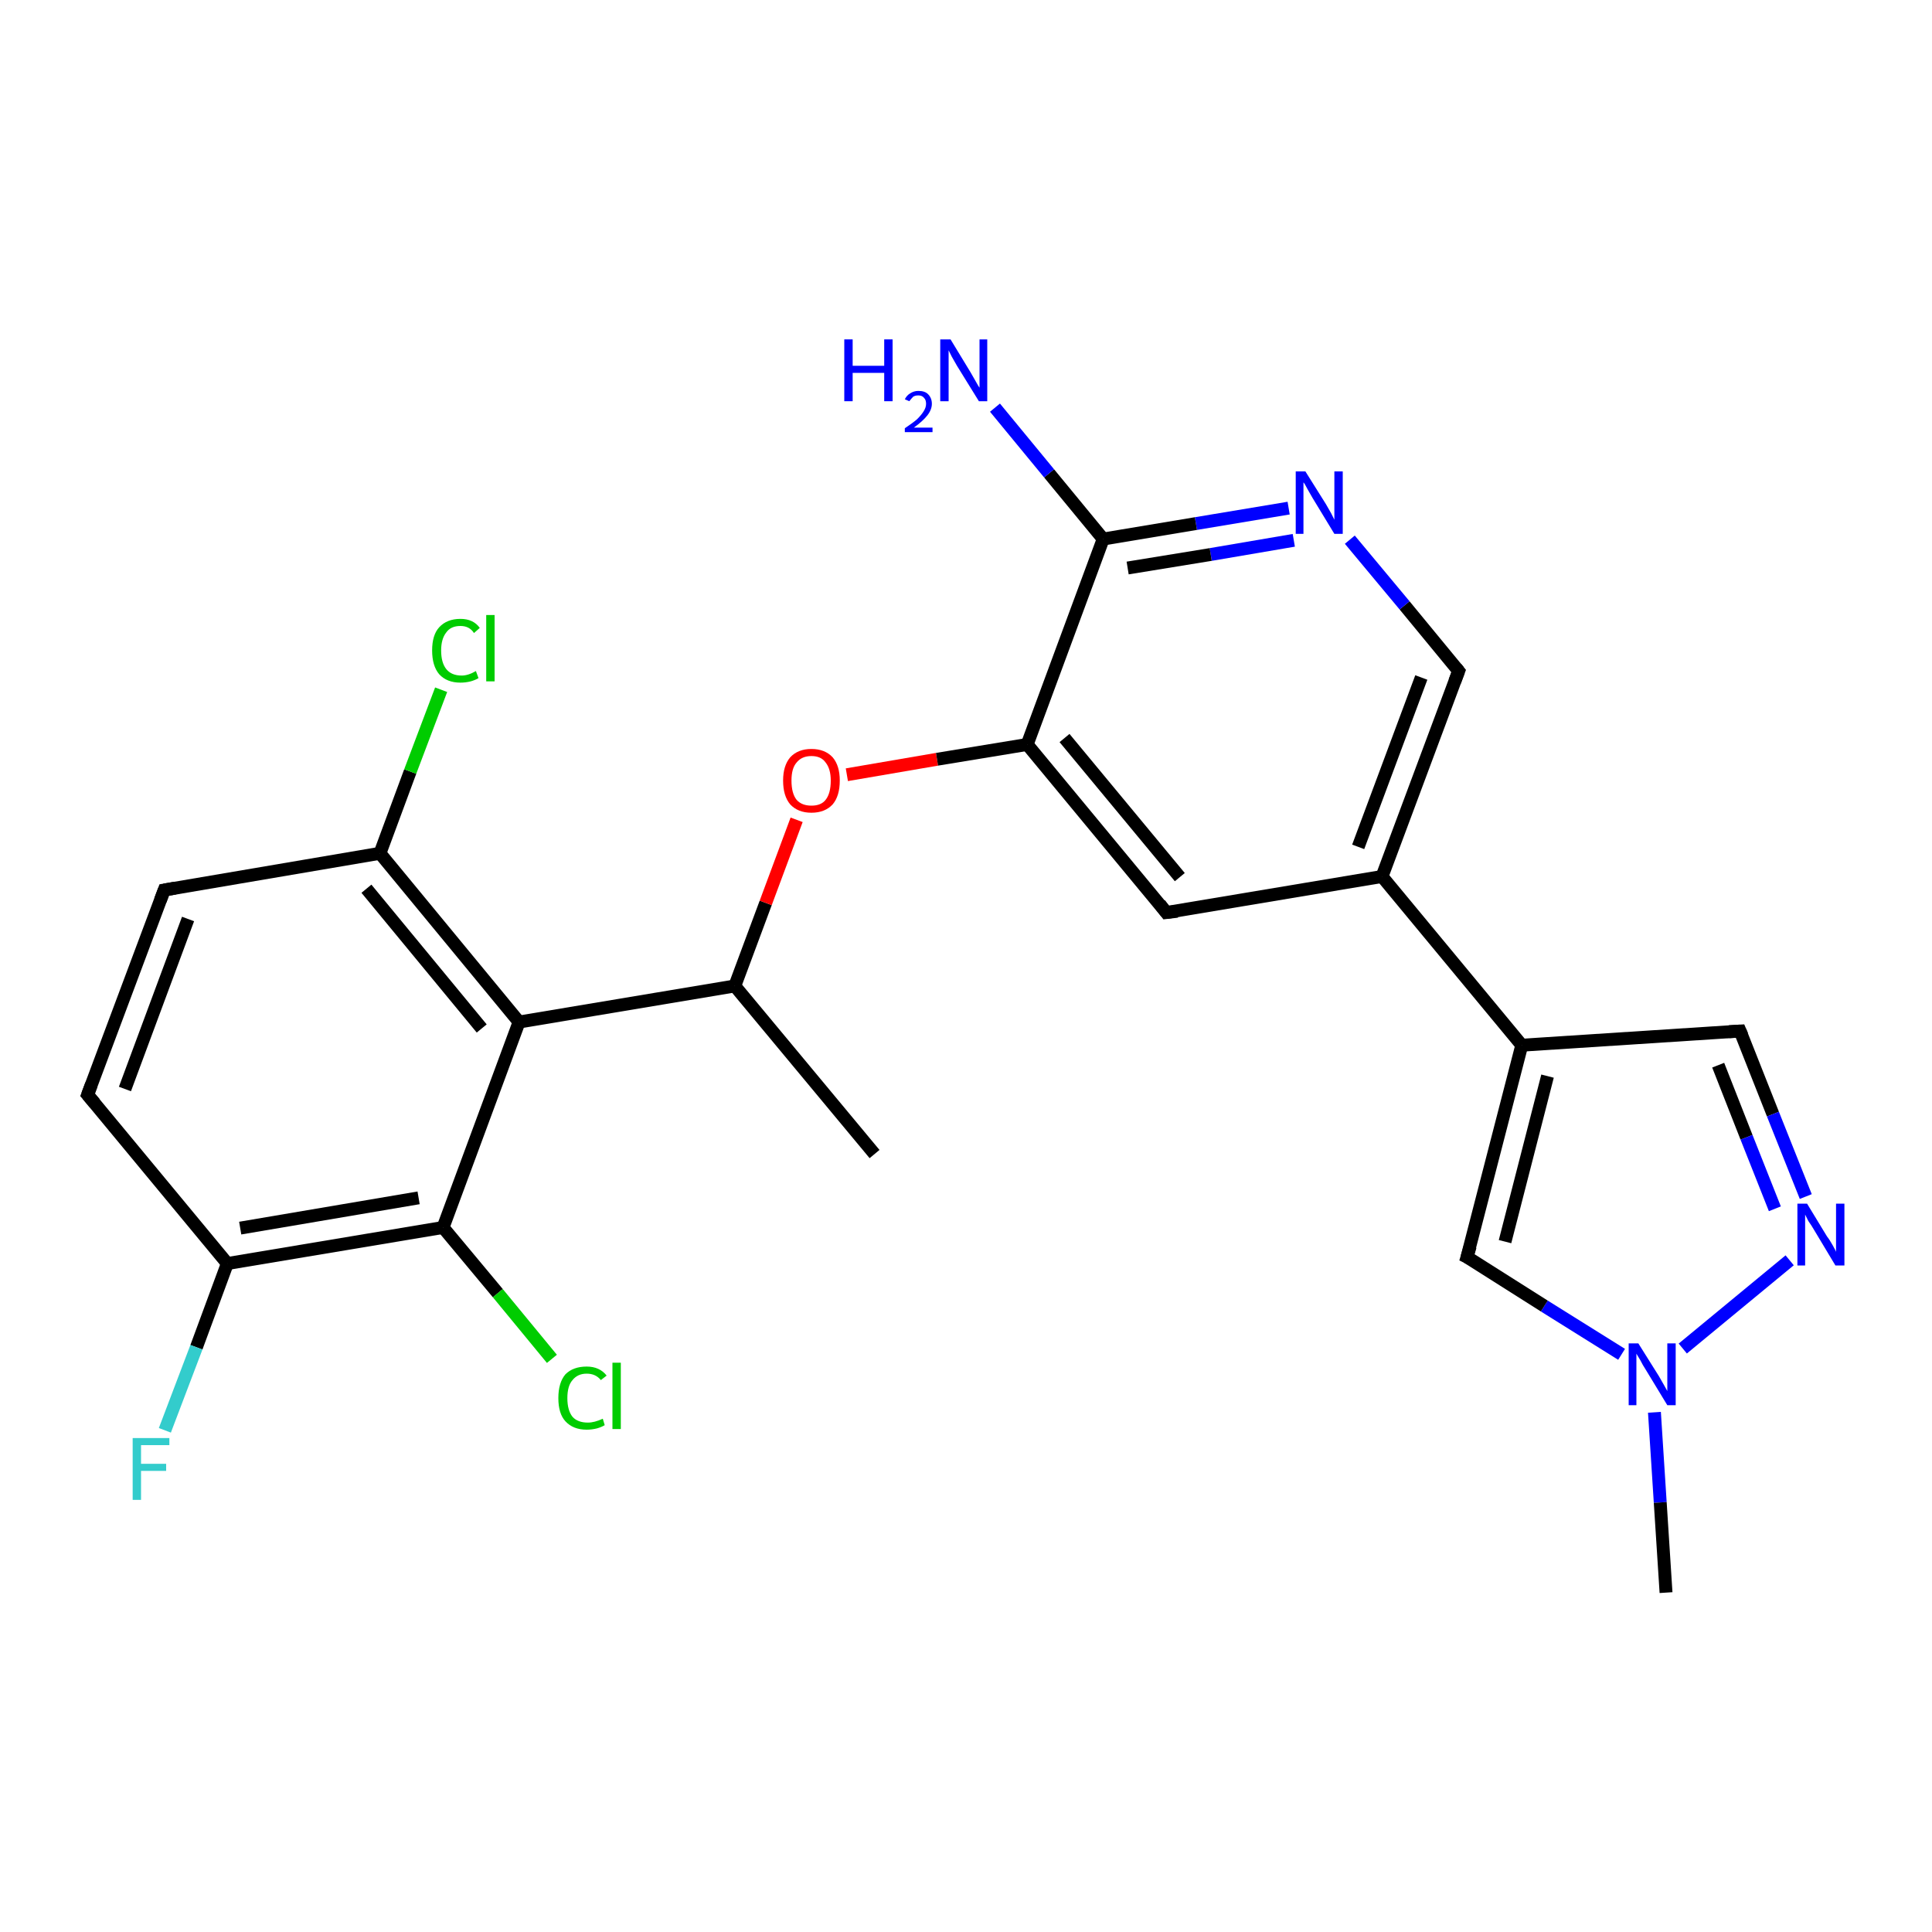 <?xml version='1.0' encoding='iso-8859-1'?>
<svg version='1.1' baseProfile='full'
              xmlns='http://www.w3.org/2000/svg'
                      xmlns:rdkit='http://www.rdkit.org/xml'
                      xmlns:xlink='http://www.w3.org/1999/xlink'
                  xml:space='preserve'
width='300px' height='300px' viewBox='0 0 300 300'>
<!-- END OF HEADER -->
<rect style='opacity:1.0;fill:#FFFFFF;stroke:none' width='300.0' height='300.0' x='0.0' y='0.0'> </rect>
<path class='bond-0 atom-0 atom-1' d='M 135.8,179.2 L 114.1,153.1' style='fill:none;fill-rule:evenodd;stroke:#000000;stroke-width:2.0px;stroke-linecap:butt;stroke-linejoin:miter;stroke-opacity:1' />
<path class='bond-1 atom-1 atom-2' d='M 114.1,153.1 L 118.9,140.2' style='fill:none;fill-rule:evenodd;stroke:#000000;stroke-width:2.0px;stroke-linecap:butt;stroke-linejoin:miter;stroke-opacity:1' />
<path class='bond-1 atom-1 atom-2' d='M 118.9,140.2 L 123.7,127.3' style='fill:none;fill-rule:evenodd;stroke:#FF0000;stroke-width:2.0px;stroke-linecap:butt;stroke-linejoin:miter;stroke-opacity:1' />
<path class='bond-2 atom-2 atom-3' d='M 131.5,120.3 L 145.5,117.9' style='fill:none;fill-rule:evenodd;stroke:#FF0000;stroke-width:2.0px;stroke-linecap:butt;stroke-linejoin:miter;stroke-opacity:1' />
<path class='bond-2 atom-2 atom-3' d='M 145.5,117.9 L 159.5,115.6' style='fill:none;fill-rule:evenodd;stroke:#000000;stroke-width:2.0px;stroke-linecap:butt;stroke-linejoin:miter;stroke-opacity:1' />
<path class='bond-3 atom-3 atom-4' d='M 159.5,115.6 L 181.1,141.7' style='fill:none;fill-rule:evenodd;stroke:#000000;stroke-width:2.0px;stroke-linecap:butt;stroke-linejoin:miter;stroke-opacity:1' />
<path class='bond-3 atom-3 atom-4' d='M 165.3,114.6 L 183.2,136.2' style='fill:none;fill-rule:evenodd;stroke:#000000;stroke-width:2.0px;stroke-linecap:butt;stroke-linejoin:miter;stroke-opacity:1' />
<path class='bond-4 atom-4 atom-5' d='M 181.1,141.7 L 214.6,136.1' style='fill:none;fill-rule:evenodd;stroke:#000000;stroke-width:2.0px;stroke-linecap:butt;stroke-linejoin:miter;stroke-opacity:1' />
<path class='bond-5 atom-5 atom-6' d='M 214.6,136.1 L 226.5,104.2' style='fill:none;fill-rule:evenodd;stroke:#000000;stroke-width:2.0px;stroke-linecap:butt;stroke-linejoin:miter;stroke-opacity:1' />
<path class='bond-5 atom-5 atom-6' d='M 210.9,131.5 L 220.7,105.2' style='fill:none;fill-rule:evenodd;stroke:#000000;stroke-width:2.0px;stroke-linecap:butt;stroke-linejoin:miter;stroke-opacity:1' />
<path class='bond-6 atom-6 atom-7' d='M 226.5,104.2 L 218.1,94.0' style='fill:none;fill-rule:evenodd;stroke:#000000;stroke-width:2.0px;stroke-linecap:butt;stroke-linejoin:miter;stroke-opacity:1' />
<path class='bond-6 atom-6 atom-7' d='M 218.1,94.0 L 209.6,83.8' style='fill:none;fill-rule:evenodd;stroke:#0000FF;stroke-width:2.0px;stroke-linecap:butt;stroke-linejoin:miter;stroke-opacity:1' />
<path class='bond-7 atom-7 atom-8' d='M 200.1,78.9 L 185.7,81.3' style='fill:none;fill-rule:evenodd;stroke:#0000FF;stroke-width:2.0px;stroke-linecap:butt;stroke-linejoin:miter;stroke-opacity:1' />
<path class='bond-7 atom-7 atom-8' d='M 185.7,81.3 L 171.3,83.7' style='fill:none;fill-rule:evenodd;stroke:#000000;stroke-width:2.0px;stroke-linecap:butt;stroke-linejoin:miter;stroke-opacity:1' />
<path class='bond-7 atom-7 atom-8' d='M 200.9,83.9 L 188.0,86.1' style='fill:none;fill-rule:evenodd;stroke:#0000FF;stroke-width:2.0px;stroke-linecap:butt;stroke-linejoin:miter;stroke-opacity:1' />
<path class='bond-7 atom-7 atom-8' d='M 188.0,86.1 L 175.1,88.2' style='fill:none;fill-rule:evenodd;stroke:#000000;stroke-width:2.0px;stroke-linecap:butt;stroke-linejoin:miter;stroke-opacity:1' />
<path class='bond-8 atom-8 atom-9' d='M 171.3,83.7 L 162.9,73.5' style='fill:none;fill-rule:evenodd;stroke:#000000;stroke-width:2.0px;stroke-linecap:butt;stroke-linejoin:miter;stroke-opacity:1' />
<path class='bond-8 atom-8 atom-9' d='M 162.9,73.5 L 154.5,63.3' style='fill:none;fill-rule:evenodd;stroke:#0000FF;stroke-width:2.0px;stroke-linecap:butt;stroke-linejoin:miter;stroke-opacity:1' />
<path class='bond-9 atom-5 atom-10' d='M 214.6,136.1 L 236.3,162.3' style='fill:none;fill-rule:evenodd;stroke:#000000;stroke-width:2.0px;stroke-linecap:butt;stroke-linejoin:miter;stroke-opacity:1' />
<path class='bond-10 atom-10 atom-11' d='M 236.3,162.3 L 270.2,160.1' style='fill:none;fill-rule:evenodd;stroke:#000000;stroke-width:2.0px;stroke-linecap:butt;stroke-linejoin:miter;stroke-opacity:1' />
<path class='bond-11 atom-11 atom-12' d='M 270.2,160.1 L 275.3,173.0' style='fill:none;fill-rule:evenodd;stroke:#000000;stroke-width:2.0px;stroke-linecap:butt;stroke-linejoin:miter;stroke-opacity:1' />
<path class='bond-11 atom-11 atom-12' d='M 275.3,173.0 L 280.4,185.8' style='fill:none;fill-rule:evenodd;stroke:#0000FF;stroke-width:2.0px;stroke-linecap:butt;stroke-linejoin:miter;stroke-opacity:1' />
<path class='bond-11 atom-11 atom-12' d='M 266.8,165.4 L 271.2,176.6' style='fill:none;fill-rule:evenodd;stroke:#000000;stroke-width:2.0px;stroke-linecap:butt;stroke-linejoin:miter;stroke-opacity:1' />
<path class='bond-11 atom-11 atom-12' d='M 271.2,176.6 L 275.6,187.7' style='fill:none;fill-rule:evenodd;stroke:#0000FF;stroke-width:2.0px;stroke-linecap:butt;stroke-linejoin:miter;stroke-opacity:1' />
<path class='bond-12 atom-12 atom-13' d='M 277.9,195.7 L 261.3,209.4' style='fill:none;fill-rule:evenodd;stroke:#0000FF;stroke-width:2.0px;stroke-linecap:butt;stroke-linejoin:miter;stroke-opacity:1' />
<path class='bond-13 atom-13 atom-14' d='M 256.9,219.3 L 257.8,233.3' style='fill:none;fill-rule:evenodd;stroke:#0000FF;stroke-width:2.0px;stroke-linecap:butt;stroke-linejoin:miter;stroke-opacity:1' />
<path class='bond-13 atom-13 atom-14' d='M 257.8,233.3 L 258.7,247.3' style='fill:none;fill-rule:evenodd;stroke:#000000;stroke-width:2.0px;stroke-linecap:butt;stroke-linejoin:miter;stroke-opacity:1' />
<path class='bond-14 atom-13 atom-15' d='M 251.8,210.3 L 239.8,202.8' style='fill:none;fill-rule:evenodd;stroke:#0000FF;stroke-width:2.0px;stroke-linecap:butt;stroke-linejoin:miter;stroke-opacity:1' />
<path class='bond-14 atom-13 atom-15' d='M 239.8,202.8 L 227.8,195.2' style='fill:none;fill-rule:evenodd;stroke:#000000;stroke-width:2.0px;stroke-linecap:butt;stroke-linejoin:miter;stroke-opacity:1' />
<path class='bond-15 atom-1 atom-16' d='M 114.1,153.1 L 80.6,158.7' style='fill:none;fill-rule:evenodd;stroke:#000000;stroke-width:2.0px;stroke-linecap:butt;stroke-linejoin:miter;stroke-opacity:1' />
<path class='bond-16 atom-16 atom-17' d='M 80.6,158.7 L 59.0,132.5' style='fill:none;fill-rule:evenodd;stroke:#000000;stroke-width:2.0px;stroke-linecap:butt;stroke-linejoin:miter;stroke-opacity:1' />
<path class='bond-16 atom-16 atom-17' d='M 74.8,159.7 L 56.9,138.0' style='fill:none;fill-rule:evenodd;stroke:#000000;stroke-width:2.0px;stroke-linecap:butt;stroke-linejoin:miter;stroke-opacity:1' />
<path class='bond-17 atom-17 atom-18' d='M 59.0,132.5 L 63.7,119.8' style='fill:none;fill-rule:evenodd;stroke:#000000;stroke-width:2.0px;stroke-linecap:butt;stroke-linejoin:miter;stroke-opacity:1' />
<path class='bond-17 atom-17 atom-18' d='M 63.7,119.8 L 68.5,107.1' style='fill:none;fill-rule:evenodd;stroke:#00CC00;stroke-width:2.0px;stroke-linecap:butt;stroke-linejoin:miter;stroke-opacity:1' />
<path class='bond-18 atom-17 atom-19' d='M 59.0,132.5 L 25.5,138.2' style='fill:none;fill-rule:evenodd;stroke:#000000;stroke-width:2.0px;stroke-linecap:butt;stroke-linejoin:miter;stroke-opacity:1' />
<path class='bond-19 atom-19 atom-20' d='M 25.5,138.2 L 13.6,170.0' style='fill:none;fill-rule:evenodd;stroke:#000000;stroke-width:2.0px;stroke-linecap:butt;stroke-linejoin:miter;stroke-opacity:1' />
<path class='bond-19 atom-19 atom-20' d='M 29.2,142.7 L 19.4,169.1' style='fill:none;fill-rule:evenodd;stroke:#000000;stroke-width:2.0px;stroke-linecap:butt;stroke-linejoin:miter;stroke-opacity:1' />
<path class='bond-20 atom-20 atom-21' d='M 13.6,170.0 L 35.3,196.2' style='fill:none;fill-rule:evenodd;stroke:#000000;stroke-width:2.0px;stroke-linecap:butt;stroke-linejoin:miter;stroke-opacity:1' />
<path class='bond-21 atom-21 atom-22' d='M 35.3,196.2 L 30.5,209.2' style='fill:none;fill-rule:evenodd;stroke:#000000;stroke-width:2.0px;stroke-linecap:butt;stroke-linejoin:miter;stroke-opacity:1' />
<path class='bond-21 atom-21 atom-22' d='M 30.5,209.2 L 25.6,222.1' style='fill:none;fill-rule:evenodd;stroke:#33CCCC;stroke-width:2.0px;stroke-linecap:butt;stroke-linejoin:miter;stroke-opacity:1' />
<path class='bond-22 atom-21 atom-23' d='M 35.3,196.2 L 68.8,190.6' style='fill:none;fill-rule:evenodd;stroke:#000000;stroke-width:2.0px;stroke-linecap:butt;stroke-linejoin:miter;stroke-opacity:1' />
<path class='bond-22 atom-21 atom-23' d='M 37.3,190.7 L 65.0,186.0' style='fill:none;fill-rule:evenodd;stroke:#000000;stroke-width:2.0px;stroke-linecap:butt;stroke-linejoin:miter;stroke-opacity:1' />
<path class='bond-23 atom-23 atom-24' d='M 68.8,190.6 L 77.3,200.8' style='fill:none;fill-rule:evenodd;stroke:#000000;stroke-width:2.0px;stroke-linecap:butt;stroke-linejoin:miter;stroke-opacity:1' />
<path class='bond-23 atom-23 atom-24' d='M 77.3,200.8 L 85.7,211.0' style='fill:none;fill-rule:evenodd;stroke:#00CC00;stroke-width:2.0px;stroke-linecap:butt;stroke-linejoin:miter;stroke-opacity:1' />
<path class='bond-24 atom-8 atom-3' d='M 171.3,83.7 L 159.5,115.6' style='fill:none;fill-rule:evenodd;stroke:#000000;stroke-width:2.0px;stroke-linecap:butt;stroke-linejoin:miter;stroke-opacity:1' />
<path class='bond-25 atom-15 atom-10' d='M 227.8,195.2 L 236.3,162.3' style='fill:none;fill-rule:evenodd;stroke:#000000;stroke-width:2.0px;stroke-linecap:butt;stroke-linejoin:miter;stroke-opacity:1' />
<path class='bond-25 atom-15 atom-10' d='M 233.7,192.8 L 240.3,167.1' style='fill:none;fill-rule:evenodd;stroke:#000000;stroke-width:2.0px;stroke-linecap:butt;stroke-linejoin:miter;stroke-opacity:1' />
<path class='bond-26 atom-23 atom-16' d='M 68.8,190.6 L 80.6,158.7' style='fill:none;fill-rule:evenodd;stroke:#000000;stroke-width:2.0px;stroke-linecap:butt;stroke-linejoin:miter;stroke-opacity:1' />
<path d='M 180.1,140.4 L 181.1,141.7 L 182.8,141.5' style='fill:none;stroke:#000000;stroke-width:2.0px;stroke-linecap:butt;stroke-linejoin:miter;stroke-opacity:1;' />
<path d='M 225.9,105.8 L 226.5,104.2 L 226.1,103.7' style='fill:none;stroke:#000000;stroke-width:2.0px;stroke-linecap:butt;stroke-linejoin:miter;stroke-opacity:1;' />
<path d='M 268.5,160.2 L 270.2,160.1 L 270.5,160.8' style='fill:none;stroke:#000000;stroke-width:2.0px;stroke-linecap:butt;stroke-linejoin:miter;stroke-opacity:1;' />
<path d='M 228.4,195.5 L 227.8,195.2 L 228.3,193.5' style='fill:none;stroke:#000000;stroke-width:2.0px;stroke-linecap:butt;stroke-linejoin:miter;stroke-opacity:1;' />
<path d='M 27.2,137.9 L 25.5,138.2 L 24.9,139.8' style='fill:none;stroke:#000000;stroke-width:2.0px;stroke-linecap:butt;stroke-linejoin:miter;stroke-opacity:1;' />
<path d='M 14.2,168.4 L 13.6,170.0 L 14.7,171.3' style='fill:none;stroke:#000000;stroke-width:2.0px;stroke-linecap:butt;stroke-linejoin:miter;stroke-opacity:1;' />
<path class='atom-2' d='M 121.6 121.2
Q 121.6 118.9, 122.7 117.6
Q 123.9 116.3, 126.0 116.3
Q 128.1 116.3, 129.3 117.6
Q 130.4 118.9, 130.4 121.2
Q 130.4 123.6, 129.3 124.9
Q 128.1 126.2, 126.0 126.2
Q 123.9 126.2, 122.7 124.9
Q 121.6 123.6, 121.6 121.2
M 126.0 125.1
Q 127.5 125.1, 128.2 124.2
Q 129.0 123.2, 129.0 121.2
Q 129.0 119.4, 128.2 118.4
Q 127.5 117.4, 126.0 117.4
Q 124.5 117.4, 123.7 118.4
Q 122.9 119.3, 122.9 121.2
Q 122.9 123.2, 123.7 124.2
Q 124.5 125.1, 126.0 125.1
' fill='#FF0000'/>
<path class='atom-7' d='M 202.7 73.2
L 205.9 78.3
Q 206.2 78.8, 206.7 79.7
Q 207.2 80.7, 207.2 80.7
L 207.2 73.2
L 208.5 73.2
L 208.5 82.9
L 207.2 82.9
L 203.8 77.3
Q 203.4 76.6, 203.0 75.9
Q 202.6 75.1, 202.4 74.9
L 202.4 82.9
L 201.2 82.9
L 201.2 73.2
L 202.7 73.2
' fill='#0000FF'/>
<path class='atom-9' d='M 131.1 52.7
L 132.4 52.7
L 132.4 56.8
L 137.3 56.8
L 137.3 52.7
L 138.6 52.7
L 138.6 62.3
L 137.3 62.3
L 137.3 57.9
L 132.4 57.9
L 132.4 62.3
L 131.1 62.3
L 131.1 52.7
' fill='#0000FF'/>
<path class='atom-9' d='M 140.5 62.0
Q 140.8 61.4, 141.3 61.1
Q 141.9 60.7, 142.6 60.7
Q 143.6 60.7, 144.1 61.2
Q 144.7 61.8, 144.7 62.7
Q 144.7 63.6, 144.0 64.5
Q 143.3 65.4, 141.9 66.4
L 144.8 66.4
L 144.8 67.1
L 140.5 67.1
L 140.5 66.5
Q 141.7 65.7, 142.4 65.1
Q 143.1 64.4, 143.4 63.9
Q 143.8 63.3, 143.8 62.7
Q 143.8 62.1, 143.5 61.8
Q 143.2 61.4, 142.6 61.4
Q 142.1 61.4, 141.8 61.6
Q 141.5 61.9, 141.2 62.3
L 140.5 62.0
' fill='#0000FF'/>
<path class='atom-9' d='M 147.6 52.7
L 150.7 57.8
Q 151.0 58.3, 151.5 59.2
Q 152.0 60.1, 152.1 60.2
L 152.1 52.7
L 153.3 52.7
L 153.3 62.3
L 152.0 62.3
L 148.6 56.8
Q 148.2 56.1, 147.8 55.4
Q 147.4 54.6, 147.3 54.4
L 147.3 62.3
L 146.0 62.3
L 146.0 52.7
L 147.6 52.7
' fill='#0000FF'/>
<path class='atom-12' d='M 280.6 186.9
L 283.7 192.0
Q 284.1 192.5, 284.6 193.4
Q 285.1 194.3, 285.1 194.4
L 285.1 186.9
L 286.4 186.9
L 286.4 196.5
L 285.0 196.5
L 281.7 191.0
Q 281.3 190.3, 280.8 189.6
Q 280.4 188.8, 280.3 188.6
L 280.3 196.5
L 279.1 196.5
L 279.1 186.9
L 280.6 186.9
' fill='#0000FF'/>
<path class='atom-13' d='M 254.4 208.6
L 257.6 213.7
Q 257.9 214.2, 258.4 215.1
Q 258.9 216.0, 258.9 216.0
L 258.9 208.6
L 260.2 208.6
L 260.2 218.2
L 258.9 218.2
L 255.5 212.6
Q 255.1 212.0, 254.7 211.2
Q 254.3 210.5, 254.1 210.2
L 254.1 218.2
L 252.9 218.2
L 252.9 208.6
L 254.4 208.6
' fill='#0000FF'/>
<path class='atom-18' d='M 67.1 101.0
Q 67.1 98.6, 68.2 97.4
Q 69.4 96.1, 71.5 96.1
Q 73.5 96.1, 74.5 97.5
L 73.6 98.3
Q 72.9 97.2, 71.5 97.2
Q 70.0 97.2, 69.3 98.2
Q 68.5 99.2, 68.5 101.0
Q 68.5 102.9, 69.3 103.9
Q 70.1 104.9, 71.7 104.9
Q 72.7 104.9, 73.9 104.2
L 74.3 105.3
Q 73.8 105.6, 73.1 105.8
Q 72.3 106.0, 71.5 106.0
Q 69.4 106.0, 68.2 104.7
Q 67.1 103.4, 67.1 101.0
' fill='#00CC00'/>
<path class='atom-18' d='M 75.5 95.5
L 76.8 95.5
L 76.8 105.8
L 75.5 105.8
L 75.5 95.5
' fill='#00CC00'/>
<path class='atom-22' d='M 20.6 223.3
L 26.3 223.3
L 26.3 224.4
L 21.9 224.4
L 21.9 227.3
L 25.8 227.3
L 25.8 228.4
L 21.9 228.4
L 21.9 232.9
L 20.6 232.9
L 20.6 223.3
' fill='#33CCCC'/>
<path class='atom-24' d='M 86.7 217.1
Q 86.7 214.7, 87.8 213.4
Q 89.0 212.2, 91.1 212.2
Q 93.1 212.2, 94.2 213.6
L 93.3 214.3
Q 92.5 213.3, 91.1 213.3
Q 89.7 213.3, 88.9 214.3
Q 88.1 215.2, 88.1 217.1
Q 88.1 219.0, 88.9 220.0
Q 89.7 220.9, 91.3 220.9
Q 92.3 220.9, 93.6 220.3
L 93.9 221.3
Q 93.4 221.6, 92.7 221.8
Q 91.9 222.0, 91.1 222.0
Q 89.0 222.0, 87.8 220.7
Q 86.7 219.5, 86.7 217.1
' fill='#00CC00'/>
<path class='atom-24' d='M 95.1 211.6
L 96.4 211.6
L 96.4 221.9
L 95.1 221.9
L 95.1 211.6
' fill='#00CC00'/>
</svg>
